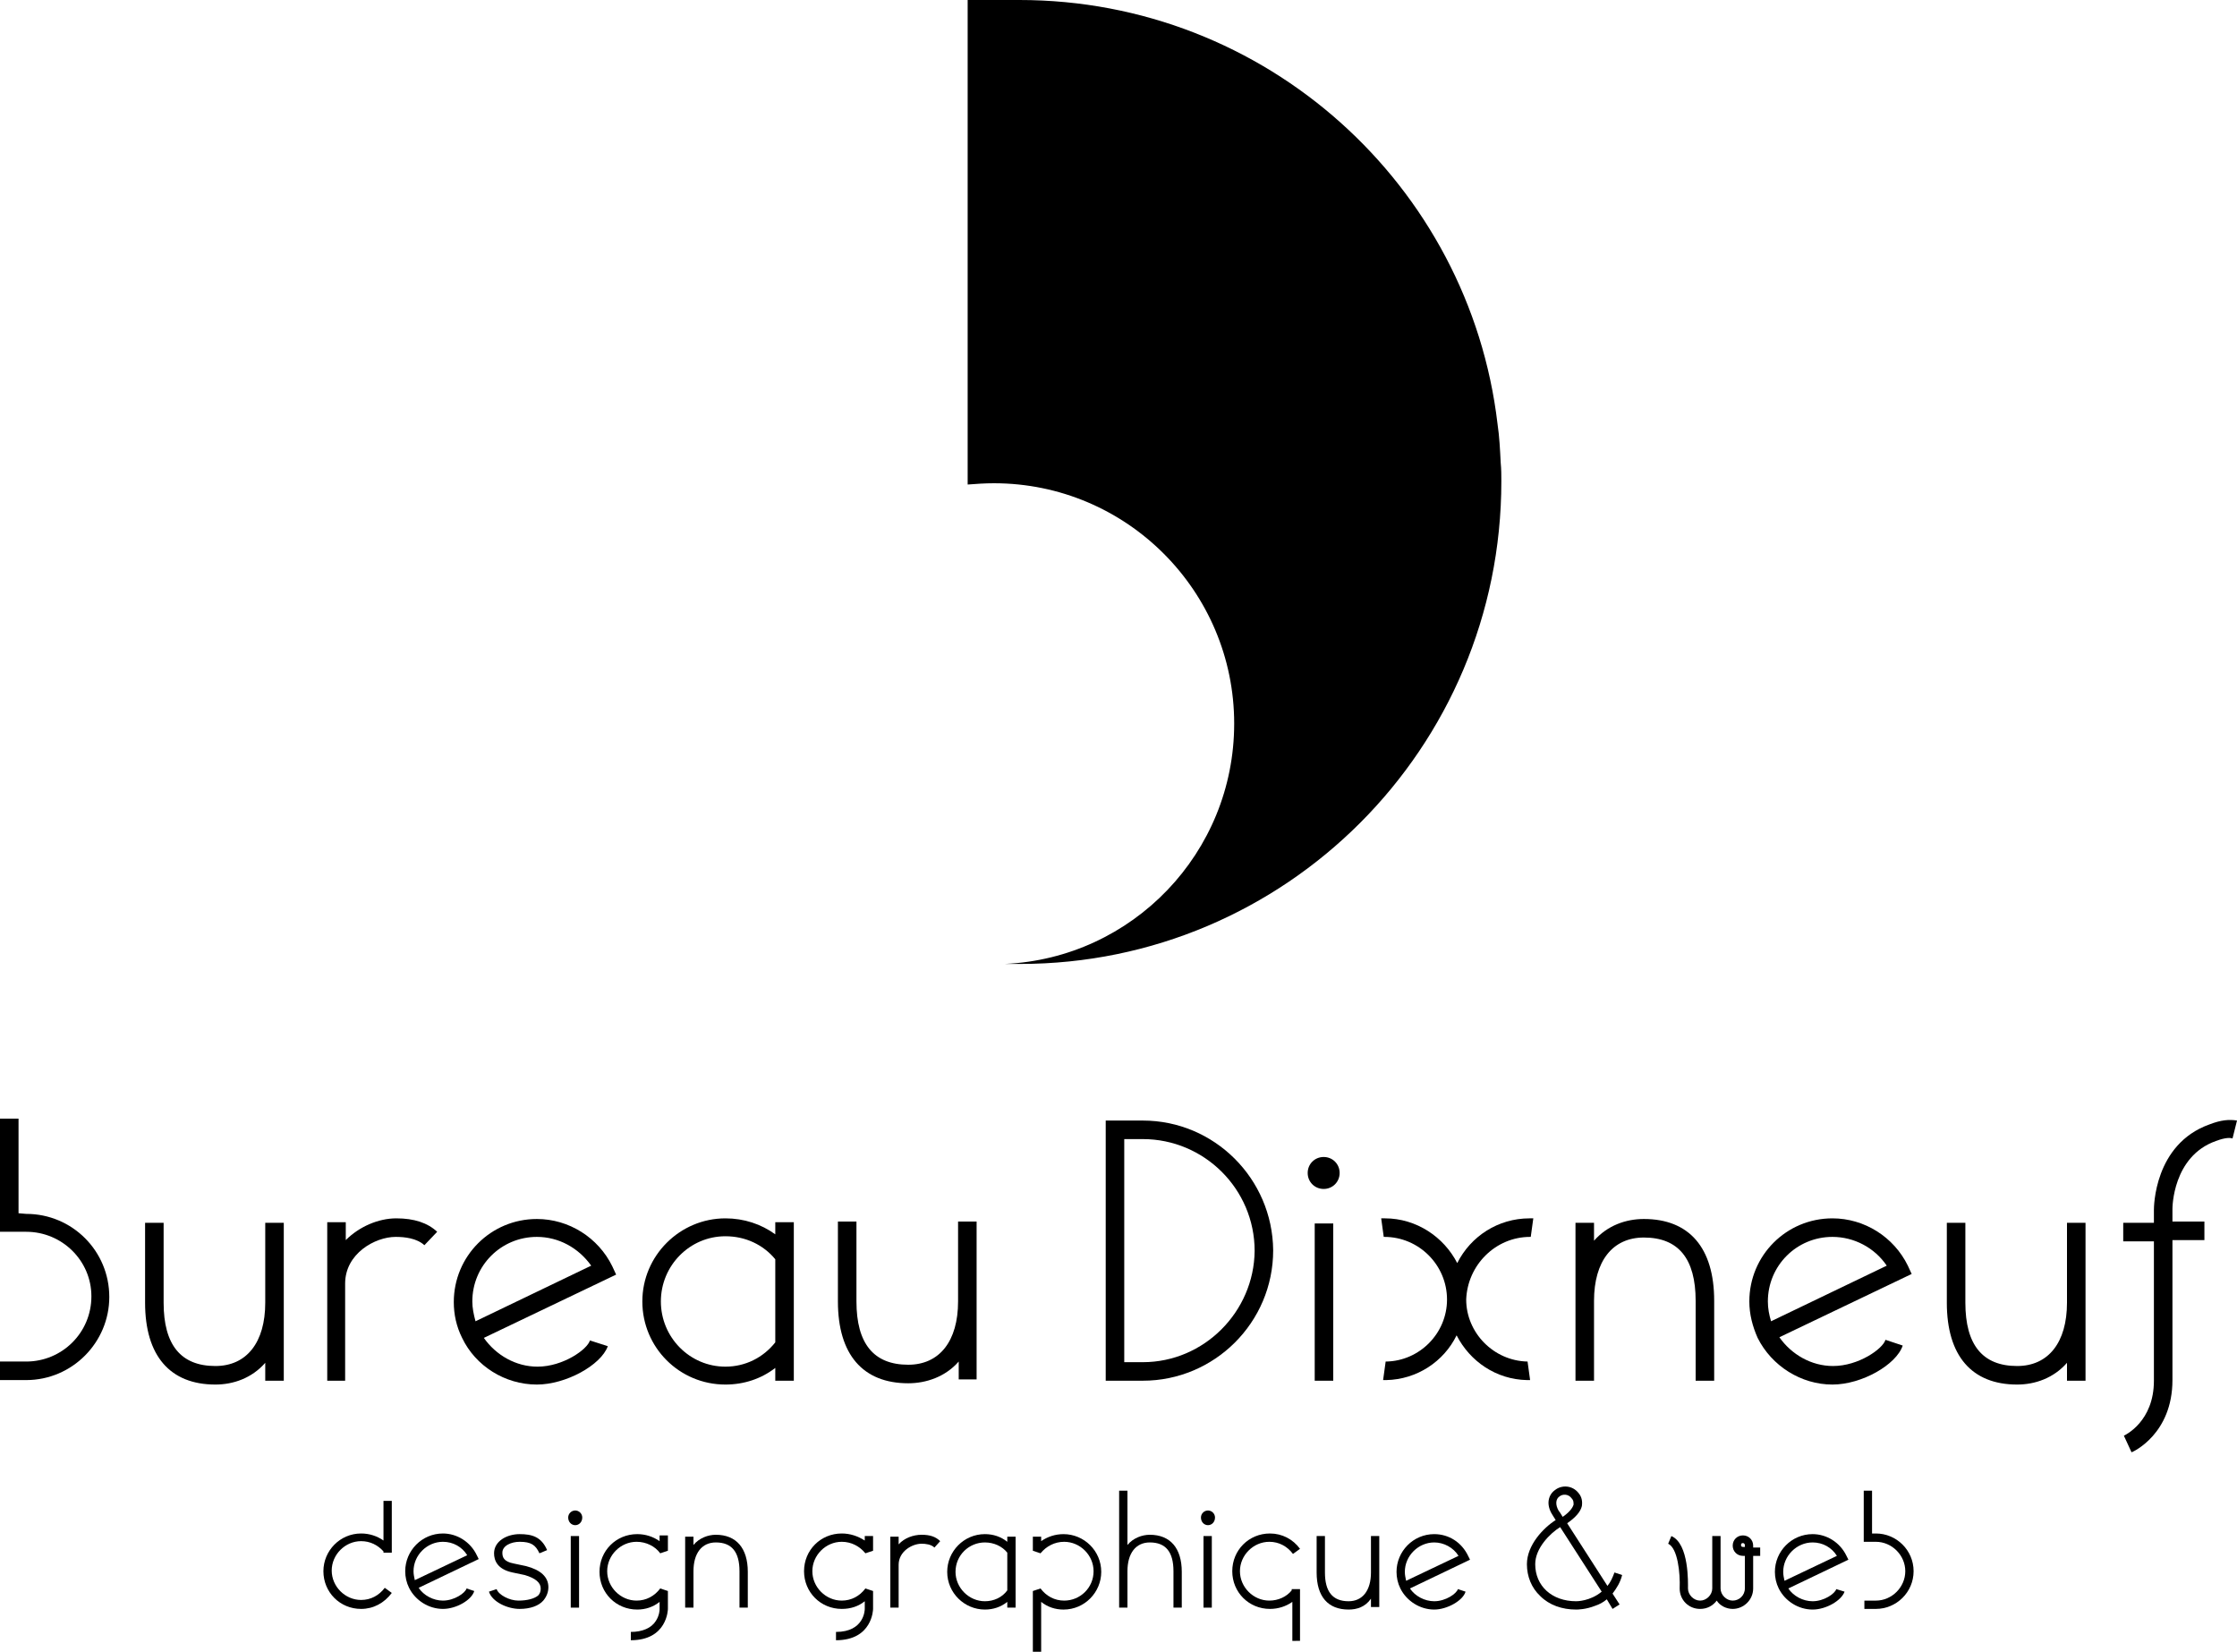 <?xml version="1.0" encoding="utf-8"?>
<!-- Generator: Adobe Illustrator 21.0.2, SVG Export Plug-In . SVG Version: 6.00 Build 0)  -->
<svg version="1.1" xmlns="http://www.w3.org/2000/svg" xmlns:xlink="http://www.w3.org/1999/xlink" x="0px" y="0px"
	 viewBox="0 0 350 258.4" style="enable-background:new 0 0 350 258.4;" xml:space="preserve">
<style type="text/css">
	.st0{display:none;}
	.st1{display:inline;opacity:0.2;fill:#0B72B5;}
	.st2{display:inline;opacity:0.2;fill:#009036;}
	.st3{display:inline;opacity:0.2;fill:#E2001A;}
	.st4{fill:#C6C7C8;}
	.st5{fill:none;}
	.st6{display:inline;opacity:0.2;fill:#BE0A26;}
	.st7{display:inline;opacity:0.3;fill:none;stroke:#E2001A;stroke-miterlimit:10;}
</style>
<g id="Calque_3" class="st0">
	<rect x="4.9" y="119.8" class="st1" width="22.5" height="163.3"/>
	<rect x="27.4" y="119.8" class="st2" width="22.5" height="163.3"/>
	<rect x="50" y="119.8" class="st3" width="22.5" height="163.3"/>
	<rect x="72.5" y="119.8" class="st1" width="22.5" height="163.3"/>
	<rect x="95" y="119.8" class="st2" width="22.5" height="163.3"/>
	<rect x="117.6" y="119.8" class="st3" width="22.5" height="163.3"/>
	<rect x="140.1" y="119.8" class="st1" width="22.5" height="163.3"/>
	<rect x="162.7" y="119.8" class="st2" width="22.5" height="163.3"/>
	<rect x="185.2" y="119.8" class="st3" width="22.5" height="163.3"/>
	<rect x="207.8" y="119.8" class="st1" width="22.5" height="163.3"/>
	<rect x="230.3" y="119.8" class="st2" width="22.5" height="163.3"/>
	<rect x="252.8" y="119.8" class="st3" width="22.5" height="163.3"/>
	<rect x="275.4" y="119.8" class="st1" width="22.5" height="163.3"/>
	<rect x="297.9" y="119.8" class="st2" width="22.5" height="163.3"/>
	<rect x="320.5" y="119.8" class="st3" width="22.5" height="163.3"/>
	<rect x="343" y="119.8" class="st1" width="22.5" height="163.3"/>
	<rect x="365.5" y="119.8" class="st2" width="22.5" height="163.3"/>
	<rect x="388.1" y="119.8" class="st3" width="22.5" height="163.3"/>
	<rect x="410.6" y="119.8" class="st1" width="22.5" height="163.3"/>
	<rect x="433.2" y="119.8" class="st2" width="22.5" height="163.3"/>
	<rect x="455.7" y="119.8" class="st3" width="22.5" height="163.3"/>
	<rect x="478.3" y="119.8" class="st1" width="22.5" height="163.3"/>
	<rect x="500.8" y="119.8" class="st2" width="22.5" height="163.3"/>
	<rect x="523.3" y="119.8" class="st3" width="22.5" height="163.3"/>
</g>
<g id="Calque_1">
	<path d="M-22.6,785.9c-0.1-2-0.2-4.1-0.5-6.1c-4.5-37.4-36.3-66.4-74.8-66.4c-2.8,0-24.4,0-24.4,0l0.1,150.8H-98
		c41.6,0,75.4-33.8,75.4-75.4C-22.6,787.8-22.6,786.8-22.6,785.9z"/>
	<g>
		<path class="st4" d="M-64.4,826.6c0-20.8-16.8-37.6-37.6-37.6c-1.4,0-2.7,0.1-4.1,0.2v-75.8c-7.1,0-16.3,0-16.3,0l0.1,150.8h22
			C-80.4,863.4-64.4,846.8-64.4,826.6z"/>
		<path class="st4" d="M-22.6,788.8C-22.6,788.8-22.6,788.8-22.6,788.8C-22.6,788.9-22.6,788.9-22.6,788.8
			C-22.6,788.8-22.6,788.8-22.6,788.8z"/>
	</g>
	<g>
		<g>
			<path class="st5" d="M193,113.2c0-20.8-16.8-37.6-37.6-37.6c-1.4,0-2.7,0.1-4.1,0.2V0c-7.1,0-16.3,0-16.3,0l0.1,150.8h22
				C177.1,149.9,193,133.4,193,113.2z"/>
			<path class="st5" d="M234.9,75.3C234.9,75.4,234.9,75.4,234.9,75.3C234.9,75.4,234.9,75.4,234.9,75.3
				C234.9,75.4,234.9,75.4,234.9,75.3z"/>
		</g>
		<path d="M234.9,75.3C234.9,75.4,234.9,75.4,234.9,75.3c0-0.9,0-1.9-0.1-2.9c-0.1-2-0.2-4.1-0.5-6.1C229.9,29,198.1,0,159.5,0
			c-1,0-4.3,0-8.1,0v75.8c1.3-0.1,2.7-0.2,4.1-0.2c20.8,0,37.6,16.9,37.6,37.6c0,20.2-15.9,36.7-35.9,37.6h2.4
			C201.1,150.8,234.9,117.1,234.9,75.3C234.9,75.4,234.9,75.4,234.9,75.3z"/>
	</g>
	<g>
		<path d="M345.7,175.9c-8.7,3.1-8.7,13-8.7,13.4v2h-4.8v2.9h4.8V216c0,6.4-4.5,8.5-4.7,8.6l0.6,1.3l0.6,1.3
			c0.3-0.1,6.4-2.9,6.4-11.3v-21.9h5v-2.9h-5v-2c0-0.1,0-8.2,6.8-10.6c1.6-0.6,2.3-0.5,2.6-0.4l0.7-2.8
			C348.8,175.1,347.5,175.2,345.7,175.9z"/>
		<path d="M239.4,193.5c0,0,0.1,0,0.1,0c0,0,0.1,0,0.1,0c0,0,0,0-0.1,0l0.4-2.9c-0.2,0-0.4,0-0.5,0l-0.1,0c-4.9,0-9.2,2.8-11.3,7
			c-2.1-4.1-6.4-7-11.3-7l-0.1,0c-0.1,0-0.3,0-0.5,0l0.4,2.9c0,0,0,0-0.1,0c0,0,0,0,0.1,0c0.1,0,0.1,0,0.1,0c5.4,0,9.8,4.4,9.8,9.8
			c0,5.3-4.3,9.6-9.5,9.7c0,0-0.1,0-0.2,0c0,0,0.1,0,0.1,0l-0.4,2.9c0.1,0,0.2,0,0.3,0c0.1,0,0.2,0,0.2,0c4.8-0.1,9-2.9,11-7
			c2.1,4.1,6.2,6.9,11,7c0.1,0,0.1,0,0.2,0c0.1,0,0.2,0,0.3,0l-0.4-2.9c0.1,0,0.1,0,0.1,0c0,0-0.1,0-0.1,0c-5.3-0.1-9.6-4.5-9.6-9.7
			C229.6,197.9,234,193.5,239.4,193.5z"/>
		<path d="M4.1,215.9H0l0-2.9h4.1c5.6,0,10.2-4.5,10.2-10.2c0-5.6-4.6-10.1-10.2-10.1l0,0l-1.2,0H0l0-17.7h2.9l0,14.8l1.2,0.1
			c7.2,0,13,5.8,13,13C17.1,210,11.3,215.9,4.1,215.9z"/>
		<path d="M268.2,216h-2.9v-12.5c0-6.6-2.7-9.9-8.1-9.9c-4.9,0-7.8,3.7-7.8,9.9V216h-2.9v-24.7h2.9v2.8c2.1-2.4,5-3.4,7.8-3.4
			c7.1,0,11,4.5,11,12.8V216z"/>
		<path d="M33.7,216.6c-7.1,0-11-4.5-11-12.8v-12.5h2.9v12.5c0,6.6,2.7,9.9,8.1,9.9c4.9,0,7.8-3.7,7.8-9.9v-12.5h2.9V216h-2.9v-2.8
			C39.4,215.6,36.5,216.6,33.7,216.6z"/>
		<path d="M142.1,216.4c-7.1,0-11-4.5-11-12.8v-12.5h2.9v12.5c0,6.6,2.7,9.9,8.1,9.9c4.9,0,7.8-3.7,7.8-9.9v-12.5h2.9v24.7H150V213
			C147.9,215.4,144.9,216.4,142.1,216.4z"/>
		<path d="M315.6,216.6c-7.1,0-11-4.5-11-12.8v-12.5h2.9v12.5c0,6.6,2.7,9.9,8.1,9.9c4.9,0,7.8-3.7,7.8-9.9v-12.5h2.9V216h-2.9v-2.8
			C321.3,215.6,318.4,216.6,315.6,216.6z"/>
		<path d="M54.1,216h-2.9v-24.8h2.9v2.8c2.1-2.1,5.1-3.4,7.9-3.4c2.8,0,4.9,0.7,6.4,2.1l-2,2.1c-1.2-1.1-3.1-1.3-4.5-1.3
			c-3.2,0-7.9,2.6-7.9,7.3V216z"/>
		<path d="M84,216.6c-5,0-9.6-2.9-11.7-7.3c-0.9-1.8-1.3-3.7-1.3-5.6c0-7.2,5.8-13,13-13c5,0,9.6,2.9,11.8,7.4l0.6,1.3l-20.7,9.9
			c1.9,2.7,5,4.5,8.4,4.5c4,0,7.8-2.7,8.2-4.1l2.8,0.9C94,213.6,88.5,216.6,84,216.6z M84,193.5c-5.6,0-10.1,4.5-10.1,10.1
			c0,1,0.2,2,0.5,3.1l18.1-8.7C90.5,195.2,87.4,193.5,84,193.5z"/>
		<path d="M286.7,216.6c-4.9,0-9.5-2.9-11.7-7.3c-0.8-1.8-1.3-3.7-1.3-5.7c0-7.2,5.8-13,13-13c5,0,9.6,2.9,11.8,7.4l0.6,1.3
			l-20.7,9.9c1.9,2.7,5,4.5,8.4,4.5c4,0,7.8-2.7,8.2-4.1l2.7,0.9C296.7,213.5,291.3,216.6,286.7,216.6z M286.7,193.5
			c-5.6,0-10.1,4.5-10.1,10.1c0,1.1,0.2,2.1,0.5,3.1l18.1-8.7C293.3,195.2,290.1,193.5,286.7,193.5z"/>
		<path d="M113.5,216.6c-7.2,0-13-5.8-13-13c0-7.2,5.9-13,13-13c2.9,0,5.6,0.9,7.8,2.5v-1.9l2.9,0v9.7h0v15.1h-2.9V214
			C119.1,215.7,116.4,216.6,113.5,216.6z M113.5,193.4c-5.6,0-10.1,4.6-10.1,10.2c0,5.6,4.5,10.2,10.1,10.2c3.1,0,5.9-1.4,7.8-3.8
			v-13C119.4,194.7,116.6,193.4,113.5,193.4z"/>
		<g>
			<rect x="205.7" y="191.4" width="2.9" height="24.6"/>
			<path d="M207.1,186c-1.4,0-2.5-1.1-2.5-2.5c0-1.4,1.1-2.5,2.5-2.5c1.4,0,2.5,1.1,2.5,2.5C209.6,184.9,208.5,186,207.1,186z"/>
		</g>
		<path d="M178.8,175.3H173V216h5.8c11.2,0,20.4-9.1,20.4-20.4C199.1,184.4,190,175.3,178.8,175.3z M178.8,213.1h-2.9v-34.9h2.9
			c9.6,0,17.5,7.8,17.5,17.5C196.2,205.2,188.4,213.1,178.8,213.1z"/>
	</g>
	<g>
		<path d="M253.8,246.4l-1.2-0.4c-0.3,0.8-0.6,1.5-1.1,2.1l-6.3-9.8c1.3-0.9,2.1-1.8,2.3-2.7c0.1-0.7,0-1.4-0.5-2
			c-1-1.3-2.7-1.3-3.7-0.5c-1,0.7-1.5,2.2-0.4,3.9l0,0l0.5,0.8c-1.9,1.2-4.5,3.9-4.5,6.9c0,1.9,0.7,3.7,2.1,5
			c1.4,1.4,3.4,2.1,5.6,2.1c0,0,0,0,0,0c0.2,0,1.5,0,3-0.6c0.6-0.2,1.2-0.5,1.8-1l0.9,1.5l1.1-0.7l-1.1-1.7
			C252.9,248.5,253.5,247.6,253.8,246.4z M244,234.1c0.5-0.4,1.4-0.4,1.9,0.3c0.3,0.3,0.3,0.6,0.3,1c-0.1,0.3-0.4,1-1.7,1.9
			l-0.5-0.8l0,0l-0.1-0.1C243.3,235.4,243.4,234.5,244,234.1z M246.6,250.5c-3.8,0-6.4-2.4-6.4-5.8c0-2.5,2.3-4.8,3.9-5.8l6.5,10.1
			C248.8,250.5,246.7,250.5,246.6,250.5z"/>
		<g>
			<path d="M81.3,251.7C81.2,251.7,81.2,251.7,81.3,251.7c-1.9,0-4.3-1.1-4.8-2.7l1.2-0.4c0.3,0.9,2,1.8,3.4,1.8
				c1.4,0,2.5-0.3,3.1-0.8c0.3-0.3,0.4-0.7,0.4-1.1c0-0.9-0.8-1.6-2.5-2.1l-1.9-0.4c-2.4-0.5-2.9-1.9-2.9-3c0-1.9,2-3,4-3
				c1.9,0,3.4,0.4,4.3,2.5l-1.2,0.5c-0.6-1.3-1.3-1.8-3.1-1.8c-1.3,0-2.7,0.6-2.7,1.7c0,0.7,0.2,1.4,1.8,1.7h0l1.9,0.4
				c2.3,0.6,3.5,1.7,3.5,3.3c0,0.8-0.3,1.5-0.8,2.1C84.3,251.2,83,251.7,81.3,251.7z"/>
			<path d="M117,251.5h-1.3v-5.7c0-3-1.2-4.5-3.7-4.5c-2.2,0-3.5,1.7-3.5,4.5v5.7h-1.3v-11.1h1.3v1.3c0.9-1.1,2.3-1.6,3.5-1.6
				c3.2,0,5,2.1,5,5.8V251.5z"/>
			<path d="M69.3,251.7c-2.2,0-4.3-1.3-5.3-3.3c-0.4-0.8-0.6-1.7-0.6-2.6c0-3.2,2.6-5.9,5.9-5.9c2.2,0,4.3,1.3,5.3,3.4l0.3,0.6
				l-9.4,4.5c0.8,1.2,2.3,2,3.8,2c1.8,0,3.5-1.2,3.7-1.9l1.2,0.4C73.8,250.3,71.4,251.7,69.3,251.7z M69.3,241.2
				c-2.5,0-4.6,2.1-4.6,4.6c0,0.5,0.1,0.9,0.2,1.4l8.2-3.9C72.3,242,70.9,241.2,69.3,241.2z"/>
			<path d="M56.5,251.7c-3.3,0-5.9-2.6-5.9-5.9c0-3.2,2.6-5.9,5.9-5.9c1.3,0,2.5,0.4,3.5,1.1l0-6.2h1.3v7.7v0v0.4H60v-0.2
				c-0.9-1-2.1-1.6-3.5-1.6c-2.5,0-4.6,2.1-4.6,4.6c0,2.5,2.1,4.6,4.6,4.6c1.5,0,2.8-0.7,3.7-1.9l1.1,0.8
				C60.1,250.8,58.4,251.7,56.5,251.7z"/>
			<g>
				<rect x="89.3" y="240.3" width="1.3" height="11.2"/>
				<path d="M90,238.6c-0.6,0-1.1-0.5-1.1-1.2c0-0.6,0.5-1.1,1.1-1.1c0.6,0,1.1,0.5,1.1,1.1C91.1,238.1,90.6,238.6,90,238.6z"/>
			</g>
			<g>
				<path d="M98.7,256.6v-1.3c1.8,0,3.2-0.6,3.9-1.7c0.6-0.9,0.6-1.8,0.6-1.8v-1.2c-1,0.8-2.2,1.2-3.5,1.2c-3.3,0-5.9-2.6-5.9-5.9
					c0-3.3,2.6-5.9,5.9-5.9c1.3,0,2.5,0.4,3.5,1.1v-0.9h1.3v2.4l-1.2,0.4c-0.8-1.1-2.2-1.8-3.7-1.8c-2.5,0-4.6,2.1-4.6,4.6
					c0,2.5,2.1,4.6,4.6,4.6c1.5,0,2.8-0.7,3.7-1.9l1.2,0.4v2.8C104.5,251.8,104.4,256.6,98.7,256.6z"/>
			</g>
		</g>
		<g>
			<path d="M224.4,251.8c-2.2,0-4.3-1.3-5.3-3.3c-0.4-0.8-0.6-1.7-0.6-2.6c0-3.2,2.6-5.9,5.9-5.9c2.3,0,4.3,1.3,5.3,3.4l0.3,0.6
				l-9.4,4.5c0.8,1.2,2.3,2,3.8,2c1.8,0,3.5-1.2,3.7-1.9l1.2,0.4C228.9,250.4,226.4,251.8,224.4,251.8z M224.4,241.3
				c-2.5,0-4.6,2.1-4.6,4.6c0,0.5,0.1,0.9,0.2,1.4l8.2-3.9C227.4,242.1,225.9,241.3,224.4,241.3z"/>
			<path d="M211,251.8c-3.2,0-5-2-5-5.8v-5.7h1.3v5.7c0,3,1.2,4.5,3.7,4.5c2.2,0,3.5-1.7,3.5-4.5v-5.7h1.3v11.1h-1.3v-1.3
				C213.6,251.4,212.3,251.8,211,251.8z"/>
			<path d="M184.9,251.5h-1.3v-5.7c0-3-1.2-4.5-3.7-4.5c-2.2,0-3.5,1.7-3.5,4.5v5.7h-1.3v-18.3h1.3v8.5c0.9-1.1,2.3-1.6,3.5-1.6
				c3.2,0,5,2.1,5,5.8V251.5z"/>
			<path d="M140.6,251.5h-1.3v-11.1h1.3v1.2c0.9-1,2.3-1.5,3.6-1.5c1.3,0,2.2,0.3,2.9,1l-0.9,1c-0.5-0.5-1.4-0.6-2-0.6
				c-1.5,0-3.6,1.2-3.6,3.3V251.5z"/>
			<path d="M154.1,251.8c-3.2,0-5.9-2.6-5.9-5.9c0-3.2,2.6-5.9,5.9-5.9c1.3,0,2.5,0.4,3.5,1.2v-0.8h1.3v4.3l0,0l0,6.8h-1.3v-0.9
				C156.6,251.4,155.4,251.8,154.1,251.8z M154.1,241.3c-2.5,0-4.6,2-4.6,4.6c0,2.5,2.1,4.6,4.6,4.6c1.4,0,2.7-0.6,3.5-1.7l0-5.9
				C156.8,241.9,155.5,241.3,154.1,241.3z"/>
			<path d="M202.2,256.8v-6.2c-1,0.7-2.2,1.1-3.5,1.1c-3.3,0-5.9-2.6-5.9-5.9c0-3.3,2.6-5.9,5.9-5.9c1.9,0,3.6,0.9,4.7,2.4l-1.1,0.8
				c-0.9-1.2-2.2-1.9-3.7-1.9c-2.5,0-4.6,2.1-4.6,4.6c0,2.5,2.1,4.6,4.6,4.6c1.4,0,2.7-0.6,3.5-1.6v-0.2h1.3v8.1H202.2z"/>
			<g>
				<rect x="188.3" y="240.3" width="1.3" height="11.2"/>
				<path d="M189,238.6c-0.6,0-1.1-0.5-1.1-1.2c0-0.6,0.5-1.1,1.1-1.1c0.6,0,1.1,0.5,1.1,1.1C190.1,238.1,189.6,238.6,189,238.6z"/>
			</g>
			<g>
				<path d="M130.8,256.6v-1.3c4.4,0,4.5-3.4,4.5-3.6v-1.2c-1,0.8-2.2,1.2-3.6,1.2c-3.3,0-5.9-2.6-5.9-5.9c0-3.3,2.6-5.9,5.9-5.9
					c1.3,0,2.5,0.4,3.6,1.1v-0.7h1.3v2.3l-1.2,0.4c-0.9-1.1-2.2-1.8-3.7-1.8c-2.5,0-4.6,2.1-4.6,4.6c0,2.5,2.1,4.6,4.6,4.6
					c1.5,0,2.8-0.7,3.7-1.9l1.2,0.4v2.8C136.6,251.8,136.5,256.6,130.8,256.6z"/>
			</g>
			<g>
				<path d="M162.9,258.4h-1.3v-9.5l1.2-0.4c0.9,1.2,2.2,1.9,3.7,1.9c2.5,0,4.6-2,4.6-4.6c0-2.5-2.1-4.6-4.6-4.6
					c-1.5,0-2.8,0.7-3.7,1.8l-1.2-0.4v-2.2h1.3v0.7c1-0.7,2.2-1.1,3.5-1.1c3.2,0,5.9,2.6,5.9,5.9c0,3.2-2.6,5.9-5.9,5.9
					c-1.3,0-2.5-0.4-3.5-1.2V258.4z"/>
			</g>
		</g>
		<g>
			<path d="M293.5,251.7h-1.8v-1.3h1.8c2.5,0,4.6-2.1,4.6-4.6c0-2.5-2.1-4.6-4.6-4.6h0l-0.6,0h-1.3l0-8h1.3v6.7l0.6,0
				c3.2,0,5.9,2.6,5.9,5.9C299.4,249.1,296.7,251.7,293.5,251.7z"/>
			<path d="M283.6,251.8c-2.2,0-4.3-1.3-5.3-3.3c-0.4-0.8-0.6-1.7-0.6-2.6c0-3.2,2.6-5.9,5.9-5.9c2.2,0,4.3,1.3,5.3,3.4l0.3,0.6
				l-9.4,4.5c0.8,1.2,2.3,2,3.8,2c1.8,0,3.5-1.2,3.7-1.9l1.3,0.4C288.1,250.4,285.7,251.8,283.6,251.8z M283.6,241.3
				c-2.5,0-4.6,2.1-4.6,4.6c0,0.5,0.1,0.9,0.2,1.4l8.2-3.9C286.6,242.1,285.2,241.3,283.6,241.3z"/>
			<path d="M266,251.7c-1.8,0-3.2-1.4-3.2-3.2v0c0.1-2.4-0.3-6.3-1.8-7l0.5-1.2c2.8,1.2,2.6,7.4,2.6,8.2c0,1,0.9,1.9,1.9,1.9
				c1,0,1.9-0.9,1.9-1.9v-8.2h1.3v8.2c0,1,0.9,1.9,1.9,1.9c1,0,1.9-0.8,1.9-1.9v-5.1h-0.3c-0.9,0-1.6-0.7-1.6-1.6
				c0-0.9,0.7-1.6,1.6-1.6c0.9,0,1.6,0.7,1.6,1.6v0.3h1.1v1.3h-1.1v5.1c0,1.8-1.5,3.2-3.2,3.2c-1,0-2-0.5-2.5-1.3
				C268,251.2,267.1,251.7,266,251.7z M272.7,241.4c-0.2,0-0.3,0.1-0.3,0.3c0,0.2,0.1,0.3,0.3,0.3h0.3v-0.3
				C273,241.6,272.9,241.4,272.7,241.4z"/>
		</g>
	</g>
	<g>
		<g>
			<path d="M251,313.7C251,313.7,250.9,313.7,251,313.7c-1.9,0-4.3-1.1-4.8-2.7l1.2-0.4c0.3,0.9,2,1.8,3.4,1.8
				c1.4,0,2.5-0.3,3.1-0.8c0.3-0.3,0.4-0.7,0.4-1.1c0-0.9-0.8-1.6-2.5-2.1l-1.9-0.4c-2.4-0.5-2.9-1.9-2.9-3c0-1.9,2-3,4-3
				c1.9,0,3.4,0.4,4.3,2.5l-1.2,0.5c-0.6-1.3-1.3-1.8-3.1-1.8c-1.3,0-2.7,0.6-2.7,1.7c0,0.7,0.2,1.4,1.8,1.7h0l1.9,0.4
				c2.3,0.6,3.5,1.7,3.5,3.3c0,0.8-0.3,1.5-0.8,2.1C254.1,313.2,252.8,313.7,251,313.7z"/>
			<path d="M286.9,313.5h-1.3v-5.7c0-3-1.2-4.5-3.7-4.5c-2.2,0-3.5,1.7-3.5,4.5v5.7h-1.3v-11.1h1.3v1.3c0.9-1.1,2.3-1.6,3.5-1.6
				c3.2,0,5,2.1,5,5.8V313.5z"/>
			<path d="M239.1,313.7c-2.2,0-4.3-1.3-5.3-3.3c-0.4-0.8-0.6-1.7-0.6-2.6c0-3.2,2.6-5.9,5.9-5.9c2.2,0,4.3,1.3,5.3,3.4l0.3,0.6
				l-9.4,4.5c0.8,1.2,2.3,2,3.8,2c1.8,0,3.5-1.2,3.7-1.9l1.2,0.4C243.6,312.3,241.1,313.7,239.1,313.7z M239.1,303.2
				c-2.5,0-4.6,2.1-4.6,4.6c0,0.5,0.1,0.9,0.2,1.4l8.2-3.9C242,304,240.6,303.2,239.1,303.2z"/>
			<path d="M226.2,313.7c-3.3,0-5.9-2.6-5.9-5.9c0-3.2,2.6-5.9,5.9-5.9c1.3,0,2.5,0.4,3.5,1.1l0-6.2h1.3v7.7v0v0.4h-1.3v-0.2
				c-0.9-1-2.1-1.6-3.5-1.6c-2.5,0-4.6,2.1-4.6,4.6c0,2.5,2.1,4.6,4.6,4.6c1.5,0,2.8-0.7,3.7-1.9l1.1,0.8
				C229.8,312.8,228.1,313.7,226.2,313.7z"/>
			<g>
				<rect x="259.3" y="302.3" width="1.3" height="11.2"/>
				<path d="M259.9,300.6c-0.6,0-1.1-0.5-1.1-1.2c0-0.6,0.5-1.1,1.1-1.1c0.6,0,1.1,0.5,1.1,1.1C261,300.1,260.5,300.6,259.9,300.6z"
					/>
			</g>
			<g>
				<path d="M268.6,318.6v-1.3c1.8,0,3.2-0.6,3.9-1.7c0.6-0.9,0.6-1.8,0.6-1.8v-1.2c-1,0.8-2.2,1.2-3.5,1.2c-3.3,0-5.9-2.6-5.9-5.9
					c0-3.3,2.6-5.9,5.9-5.9c1.3,0,2.5,0.4,3.5,1.1v-0.9h1.3v2.4l-1.2,0.4c-0.8-1.1-2.2-1.8-3.7-1.8c-2.5,0-4.6,2.1-4.6,4.6
					c0,2.5,2.1,4.6,4.6,4.6c1.5,0,2.8-0.7,3.7-1.9l1.2,0.4v2.8C274.4,313.8,274.3,318.6,268.6,318.6z"/>
			</g>
		</g>
		<path d="M165.1,308.4l-1.2-0.4c-0.3,0.8-0.6,1.5-1.1,2.1l-6.3-9.8c1.3-0.9,2.1-1.8,2.3-2.7c0.1-0.7,0-1.4-0.5-2
			c-1-1.3-2.7-1.3-3.7-0.5c-1,0.7-1.5,2.2-0.4,3.9l0,0l0.5,0.8c-1.9,1.2-4.5,3.9-4.5,6.9c0,1.9,0.7,3.7,2.1,5
			c1.4,1.4,3.4,2.1,5.6,2.1c0,0,0,0,0,0c0.2,0,1.5,0,3-0.6c0.6-0.2,1.2-0.5,1.8-1l0.9,1.5l1.1-0.7l-1.1-1.7
			C164.2,310.5,164.7,309.6,165.1,308.4z M155.3,296.1c0.5-0.4,1.4-0.4,1.9,0.3c0.3,0.3,0.3,0.6,0.3,1c-0.1,0.3-0.4,1-1.7,1.9
			l-0.5-0.8l0,0l-0.1-0.1C154.6,297.4,154.6,296.5,155.3,296.1z M157.8,312.5c-3.8,0-6.4-2.4-6.4-5.8c0-2.5,2.3-4.8,3.9-5.8
			l6.5,10.1C160.1,312.5,158,312.5,157.8,312.5z"/>
		<g>
			<path d="M205.8,313.7h-1.8v-1.3h1.8c2.5,0,4.6-2.1,4.6-4.6c0-2.5-2.1-4.6-4.6-4.6h0l-0.6,0h-1.3l0-8h1.3v6.7l0.6,0
				c3.2,0,5.9,2.6,5.9,5.9C211.7,311.1,209,313.7,205.8,313.7z"/>
			<path d="M195.9,313.8c-2.2,0-4.3-1.3-5.3-3.3c-0.4-0.8-0.6-1.7-0.6-2.6c0-3.2,2.6-5.9,5.9-5.9c2.2,0,4.3,1.3,5.3,3.4l0.3,0.6
				l-9.4,4.5c0.8,1.2,2.3,2,3.8,2c1.8,0,3.5-1.2,3.7-1.9l1.3,0.4C200.4,312.4,197.9,313.8,195.9,313.8z M195.9,303.3
				c-2.5,0-4.6,2.1-4.6,4.6c0,0.5,0.1,0.9,0.2,1.4l8.2-3.9C198.9,304.1,197.4,303.3,195.9,303.3z"/>
			<path d="M178.3,313.7c-1.8,0-3.2-1.4-3.2-3.2v0c0.1-2.4-0.3-6.3-1.8-7l0.5-1.2c2.8,1.2,2.6,7.4,2.6,8.2c0,1,0.9,1.9,1.9,1.9
				c1,0,1.9-0.9,1.9-1.9v-8.2h1.3v8.2c0,1,0.9,1.9,1.9,1.9c1,0,1.9-0.8,1.9-1.9v-5.1H185c-0.9,0-1.6-0.7-1.6-1.6
				c0-0.9,0.7-1.6,1.6-1.6c0.9,0,1.6,0.7,1.6,1.6v0.3h1.1v1.3h-1.1v5.1c0,1.8-1.5,3.2-3.2,3.2c-1,0-2-0.5-2.5-1.3
				C180.3,313.2,179.4,313.7,178.3,313.7z M185,303.4c-0.2,0-0.3,0.1-0.3,0.3c0,0.2,0.1,0.3,0.3,0.3h0.3v-0.3
				C185.3,303.6,185.2,303.4,185,303.4z"/>
		</g>
		<g>
			<path d="M122.1,313.5h-1.3v-5.7c0-3-1.2-4.5-3.7-4.5c-2.2,0-3.5,1.7-3.5,4.5v5.7h-1.3v-18.3h1.3v8.5c0.9-1.1,2.3-1.6,3.5-1.6
				c3.2,0,5,2.1,5,5.8V313.5z"/>
			<path d="M77.8,313.5h-1.3v-11.1h1.3v1.2c0.9-1,2.3-1.5,3.6-1.5c1.3,0,2.2,0.3,2.9,1l-0.9,1c-0.5-0.5-1.4-0.6-2-0.6
				c-1.5,0-3.6,1.2-3.6,3.3V313.5z"/>
			<path d="M91.3,313.8c-3.2,0-5.9-2.6-5.9-5.9c0-3.2,2.6-5.9,5.9-5.9c1.3,0,2.5,0.4,3.5,1.2v-0.8h1.3v4.3l0,0l0,6.8h-1.3v-0.9
				C93.9,313.4,92.6,313.8,91.3,313.8z M91.3,303.3c-2.5,0-4.6,2-4.6,4.6c0,2.5,2.1,4.6,4.6,4.6c1.4,0,2.7-0.6,3.5-1.7l0-5.9
				C94,303.9,92.7,303.3,91.3,303.3z"/>
			<g>
				<rect x="125.5" y="302.3" width="1.3" height="11.2"/>
				<path d="M126.2,300.6c-0.6,0-1.1-0.5-1.1-1.2c0-0.6,0.5-1.1,1.1-1.1c0.6,0,1.1,0.5,1.1,1.1C127.3,300.1,126.8,300.6,126.2,300.6
					z"/>
			</g>
			<g>
				<path d="M68,318.6v-1.3c4.4,0,4.5-3.4,4.5-3.6v-1.2c-1,0.8-2.2,1.2-3.6,1.2c-3.3,0-5.9-2.6-5.9-5.9c0-3.3,2.6-5.9,5.9-5.9
					c1.3,0,2.5,0.4,3.6,1.1v-0.7h1.3v2.3l-1.2,0.4c-0.9-1.1-2.2-1.8-3.7-1.8c-2.5,0-4.6,2.1-4.6,4.6c0,2.5,2.1,4.6,4.6,4.6
					c1.5,0,2.8-0.7,3.7-1.9l1.2,0.4v2.8C73.8,313.8,73.7,318.6,68,318.6z"/>
			</g>
			<g>
				<path d="M100.2,320.4h-1.3v-9.5l1.2-0.4c0.9,1.2,2.2,1.9,3.7,1.9c2.5,0,4.6-2,4.6-4.6c0-2.5-2.1-4.6-4.6-4.6
					c-1.5,0-2.8,0.7-3.7,1.8l-1.2-0.4v-2.2h1.3v0.7c1-0.7,2.2-1.1,3.5-1.1c3.2,0,5.9,2.6,5.9,5.9c0,3.2-2.6,5.9-5.9,5.9
					c-1.3,0-2.5-0.4-3.5-1.2V320.4z"/>
			</g>
			<path d="M135.9,313.7c-3.3,0-5.9-2.6-5.9-5.9c0-3.3,2.6-5.9,5.9-5.9c1.9,0,3.6,0.8,4.7,2.3l-1,0.8c-0.9-1.1-2.2-1.8-3.7-1.8
				c-2.5,0-4.6,2.1-4.6,4.6c0,2.5,2.1,4.6,4.6,4.6c1.5,0,2.8-0.7,3.7-1.9l1.1,0.8C139.5,312.9,137.8,313.7,135.9,313.7z"/>
		</g>
	</g>
</g>
<g id="Calque_2" class="st0">
	<rect x="49.3" y="120.3" class="st6" width="6.9" height="163.3"/>
	<rect x="20.7" y="120.3" class="st6" width="6.9" height="163.3"/>
	<rect x="-2" y="120.5" class="st6" width="6.9" height="163.3"/>
	<rect x="71.4" y="120.6" class="st6" width="6.9" height="163.3"/>
	<rect x="100.9" y="120.6" class="st6" width="6.9" height="163.3"/>
	<rect x="130.1" y="120.5" class="st6" width="6.9" height="163.3"/>
	<rect x="158.7" y="119.9" class="st6" width="14.2" height="163.3"/>
	<rect x="194.7" y="120.6" class="st6" width="6.9" height="163.3"/>
	<rect x="206.7" y="119.1" class="st6" width="6.9" height="163.3"/>
	<rect x="236.6" y="119.9" class="st6" width="6.9" height="163.3"/>
	<rect x="265.2" y="120.6" class="st6" width="6.9" height="163.3"/>
	<rect x="294.7" y="120.6" class="st6" width="6.9" height="163.3"/>
	<rect x="323.3" y="120.6" class="st6" width="6.9" height="163.3"/>
	<rect x="347.4" y="120.3" class="st6" width="6.9" height="163.3"/>
	<line class="st7" x1="-49.2" y1="232.9" x2="401.8" y2="232.9"/>
	<line class="st7" x1="-49.2" y1="208.1" x2="401.8" y2="208.1"/>
</g>
</svg>
